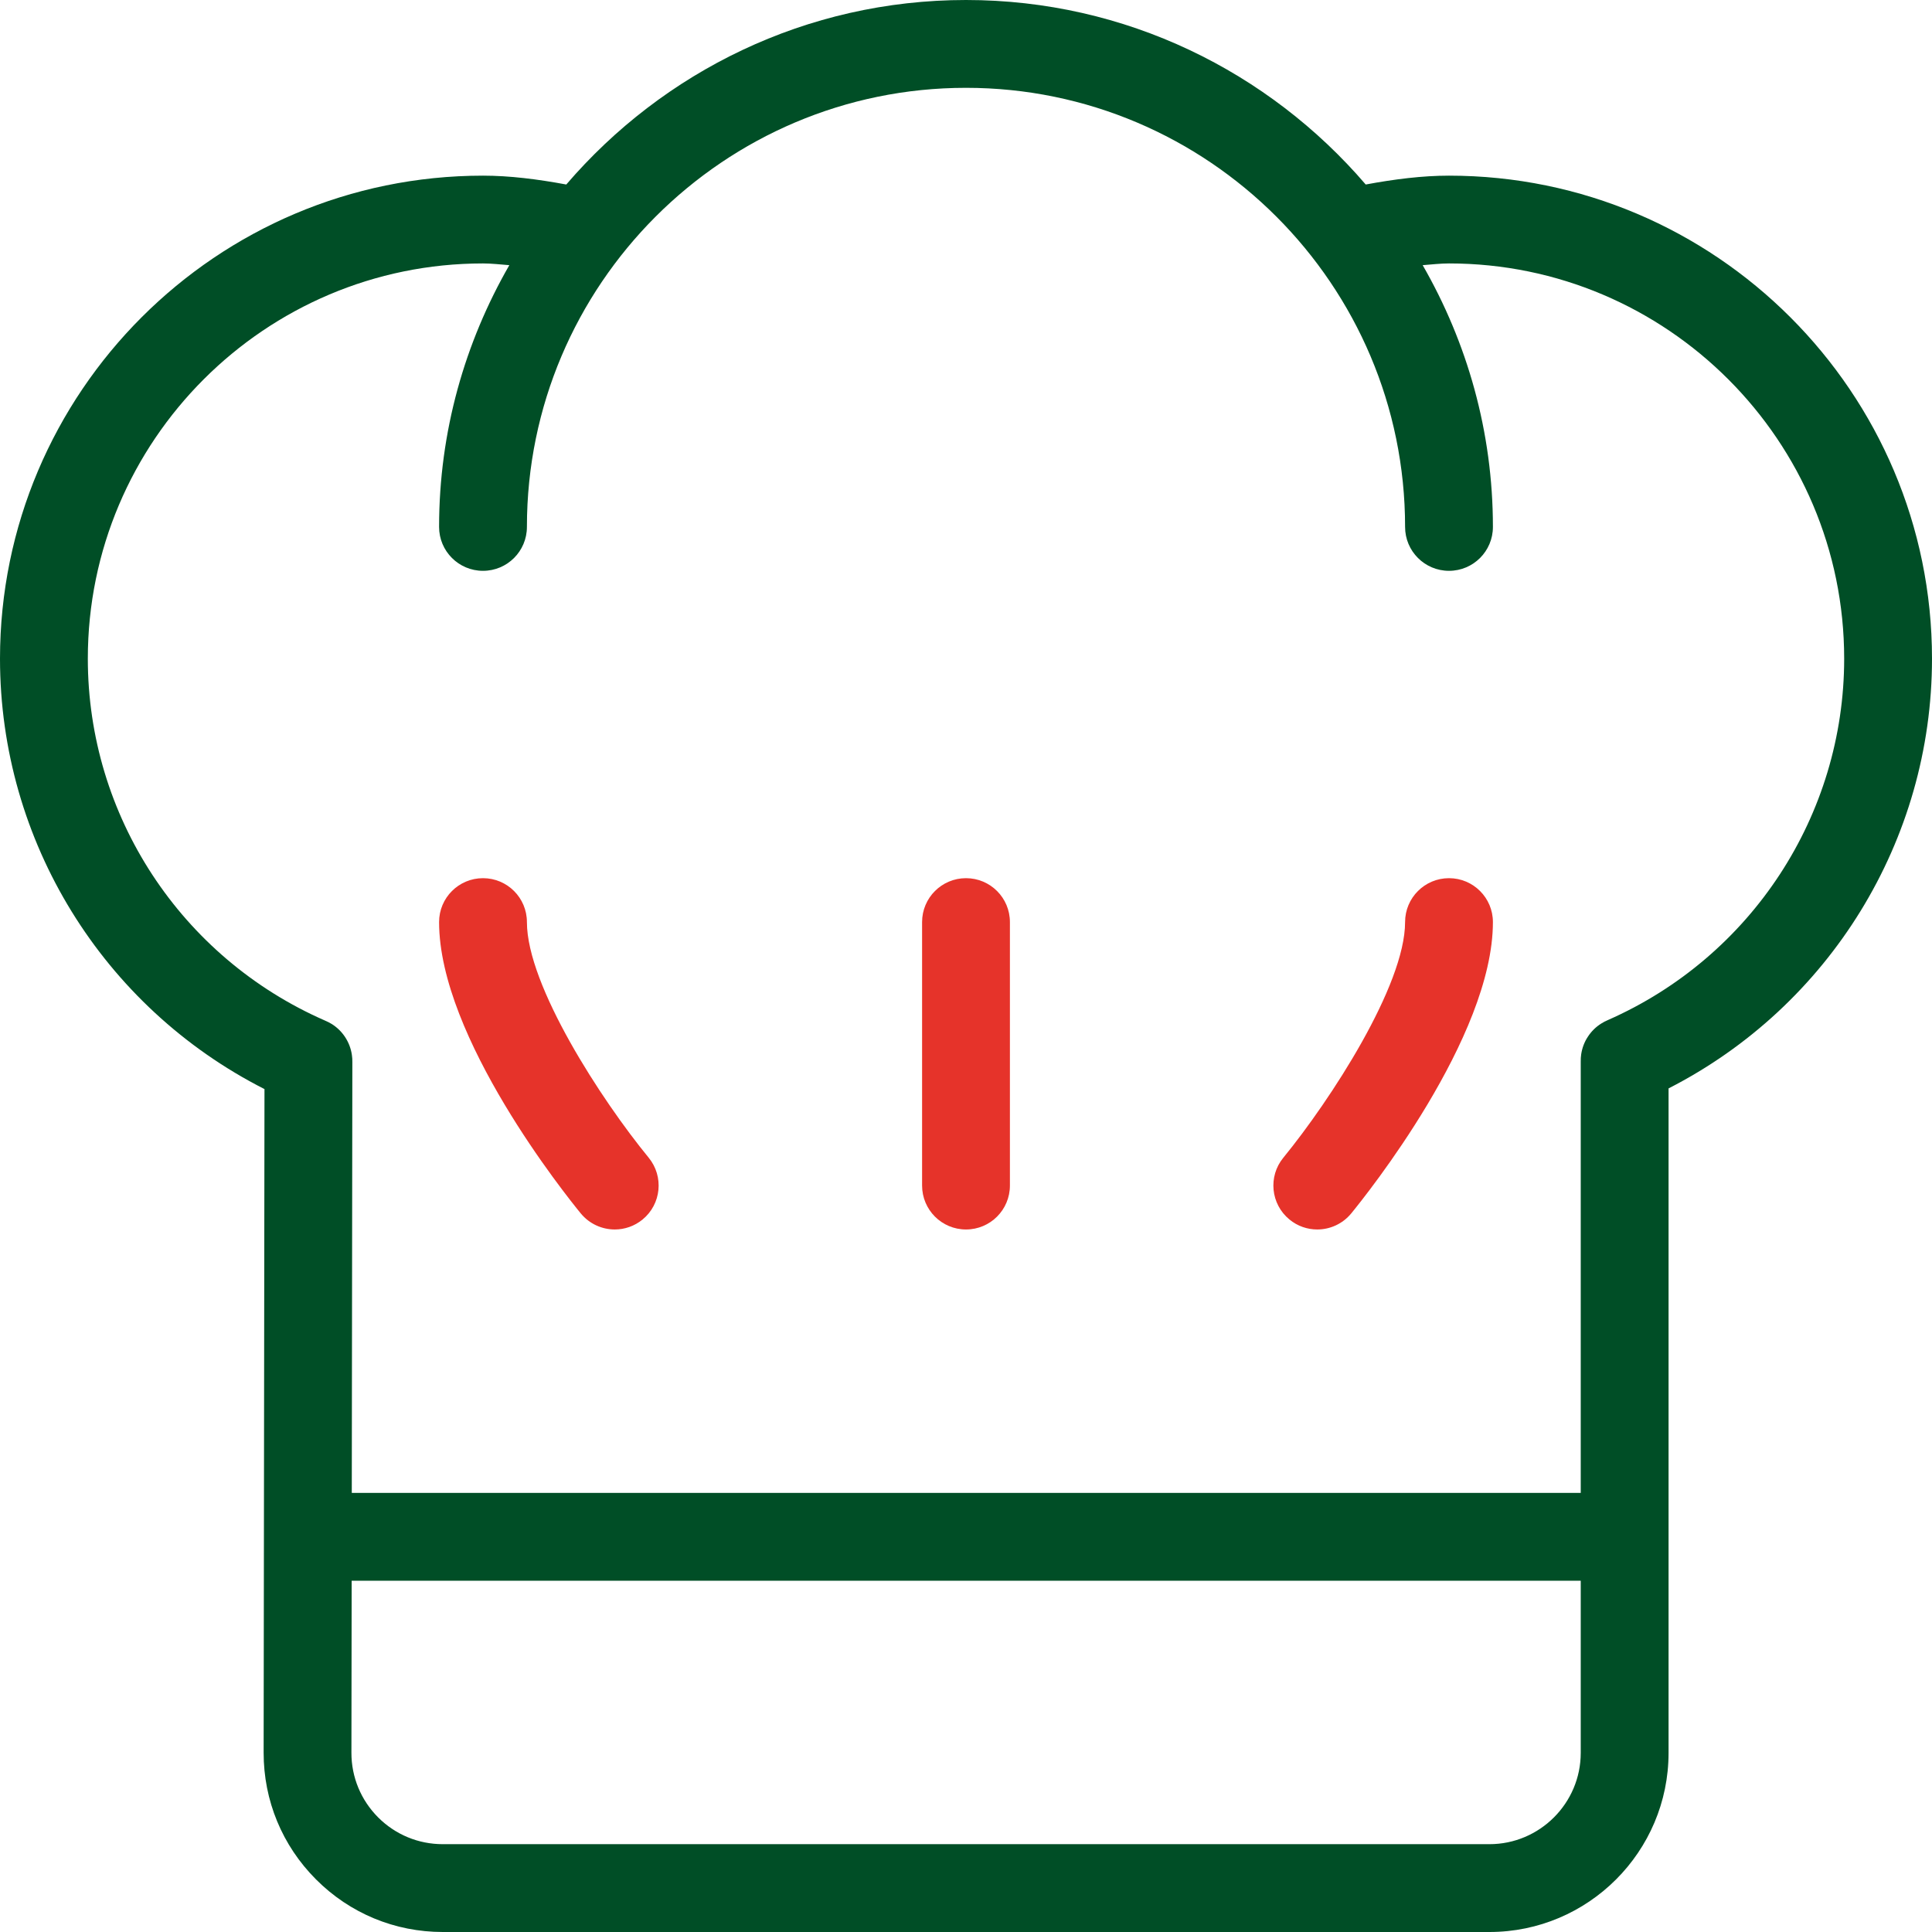 <svg xmlns="http://www.w3.org/2000/svg" fill="none" viewBox="0 0 48 48" height="48" width="48">
<g clip-path="url(#clip0_2270_4918)">
<path fill="#E6332A" d="M13.091 22.909C13.091 22.306 12.603 21.818 12 21.818C11.397 21.818 10.909 22.306 10.909 22.909C10.909 25.774 14.069 29.707 14.429 30.147C14.645 30.409 14.958 30.546 15.274 30.546C15.517 30.546 15.762 30.465 15.965 30.298C16.431 29.916 16.498 29.229 16.116 28.762C14.947 27.337 13.091 24.488 13.091 22.909Z"></path>
<path fill="#E6332A" d="M36 21.818C35.397 21.818 34.909 22.306 34.909 22.909C34.909 24.483 33.053 27.334 31.884 28.763C31.502 29.229 31.57 29.916 32.036 30.298C32.238 30.465 32.483 30.546 32.727 30.546C33.043 30.546 33.355 30.409 33.571 30.147C33.931 29.707 37.091 25.774 37.091 22.909C37.091 22.306 36.603 21.818 36 21.818Z"></path>
<path fill="#E6332A" d="M24 21.818C23.397 21.818 22.909 22.306 22.909 22.909V29.454C22.909 30.058 23.397 30.546 24 30.546C24.603 30.546 25.091 30.058 25.091 29.454V22.909C25.091 22.306 24.603 21.818 24 21.818Z"></path>
<path fill="#004E26" d="M36 4.364C35.339 4.364 34.648 4.451 33.931 4.584C31.528 1.784 27.971 0 24 0C20.029 0 16.472 1.784 14.069 4.584C13.352 4.451 12.661 4.364 12 4.364C5.383 4.364 0 9.747 0 16.364C0 20.898 2.557 25.02 6.571 27.058L6.55 43.544C6.549 44.734 7.011 45.852 7.852 46.694C8.693 47.537 9.811 48 11.001 48H37.004C39.458 48 41.455 46.004 41.455 43.549V27.041C45.454 24.998 48 20.883 48 16.364C48 9.747 42.617 4.364 36 4.364ZM39.273 43.549C39.273 44.8 38.254 45.818 37.004 45.818H11.001C10.395 45.818 9.825 45.582 9.395 45.153C8.967 44.723 8.73 44.153 8.731 43.546L8.737 39.273H39.273V43.549ZM39.948 25.343C39.891 25.367 39.836 25.395 39.785 25.428C39.648 25.513 39.535 25.626 39.451 25.756C39.365 25.884 39.308 26.034 39.284 26.194C39.275 26.254 39.272 26.315 39.273 26.377V37.091H8.74L8.754 26.392C8.755 26.332 8.752 26.271 8.743 26.213C8.72 26.047 8.659 25.894 8.571 25.761C8.488 25.636 8.379 25.528 8.247 25.444C8.192 25.41 8.135 25.381 8.075 25.356C4.495 23.79 2.182 20.264 2.182 16.364C2.182 10.95 6.586 6.545 12 6.545C12.212 6.545 12.435 6.571 12.654 6.588C11.55 8.507 10.909 10.723 10.909 13.091C10.909 13.694 11.397 14.182 12 14.182C12.603 14.182 13.091 13.694 13.091 13.091C13.091 7.076 17.985 2.182 24 2.182C30.015 2.182 34.909 7.076 34.909 13.091C34.909 13.694 35.397 14.182 36 14.182C36.603 14.182 37.091 13.694 37.091 13.091C37.091 10.723 36.45 8.507 35.346 6.588C35.565 6.571 35.788 6.545 36 6.545C41.414 6.545 45.818 10.95 45.818 16.364C45.818 20.25 43.515 23.772 39.948 25.343Z"></path>
</g>
<defs>
<clipPath id="clip0_2270_4918">
<rect fill="white" height="48" width="48"></rect>
</clipPath>
</defs>
</svg>
